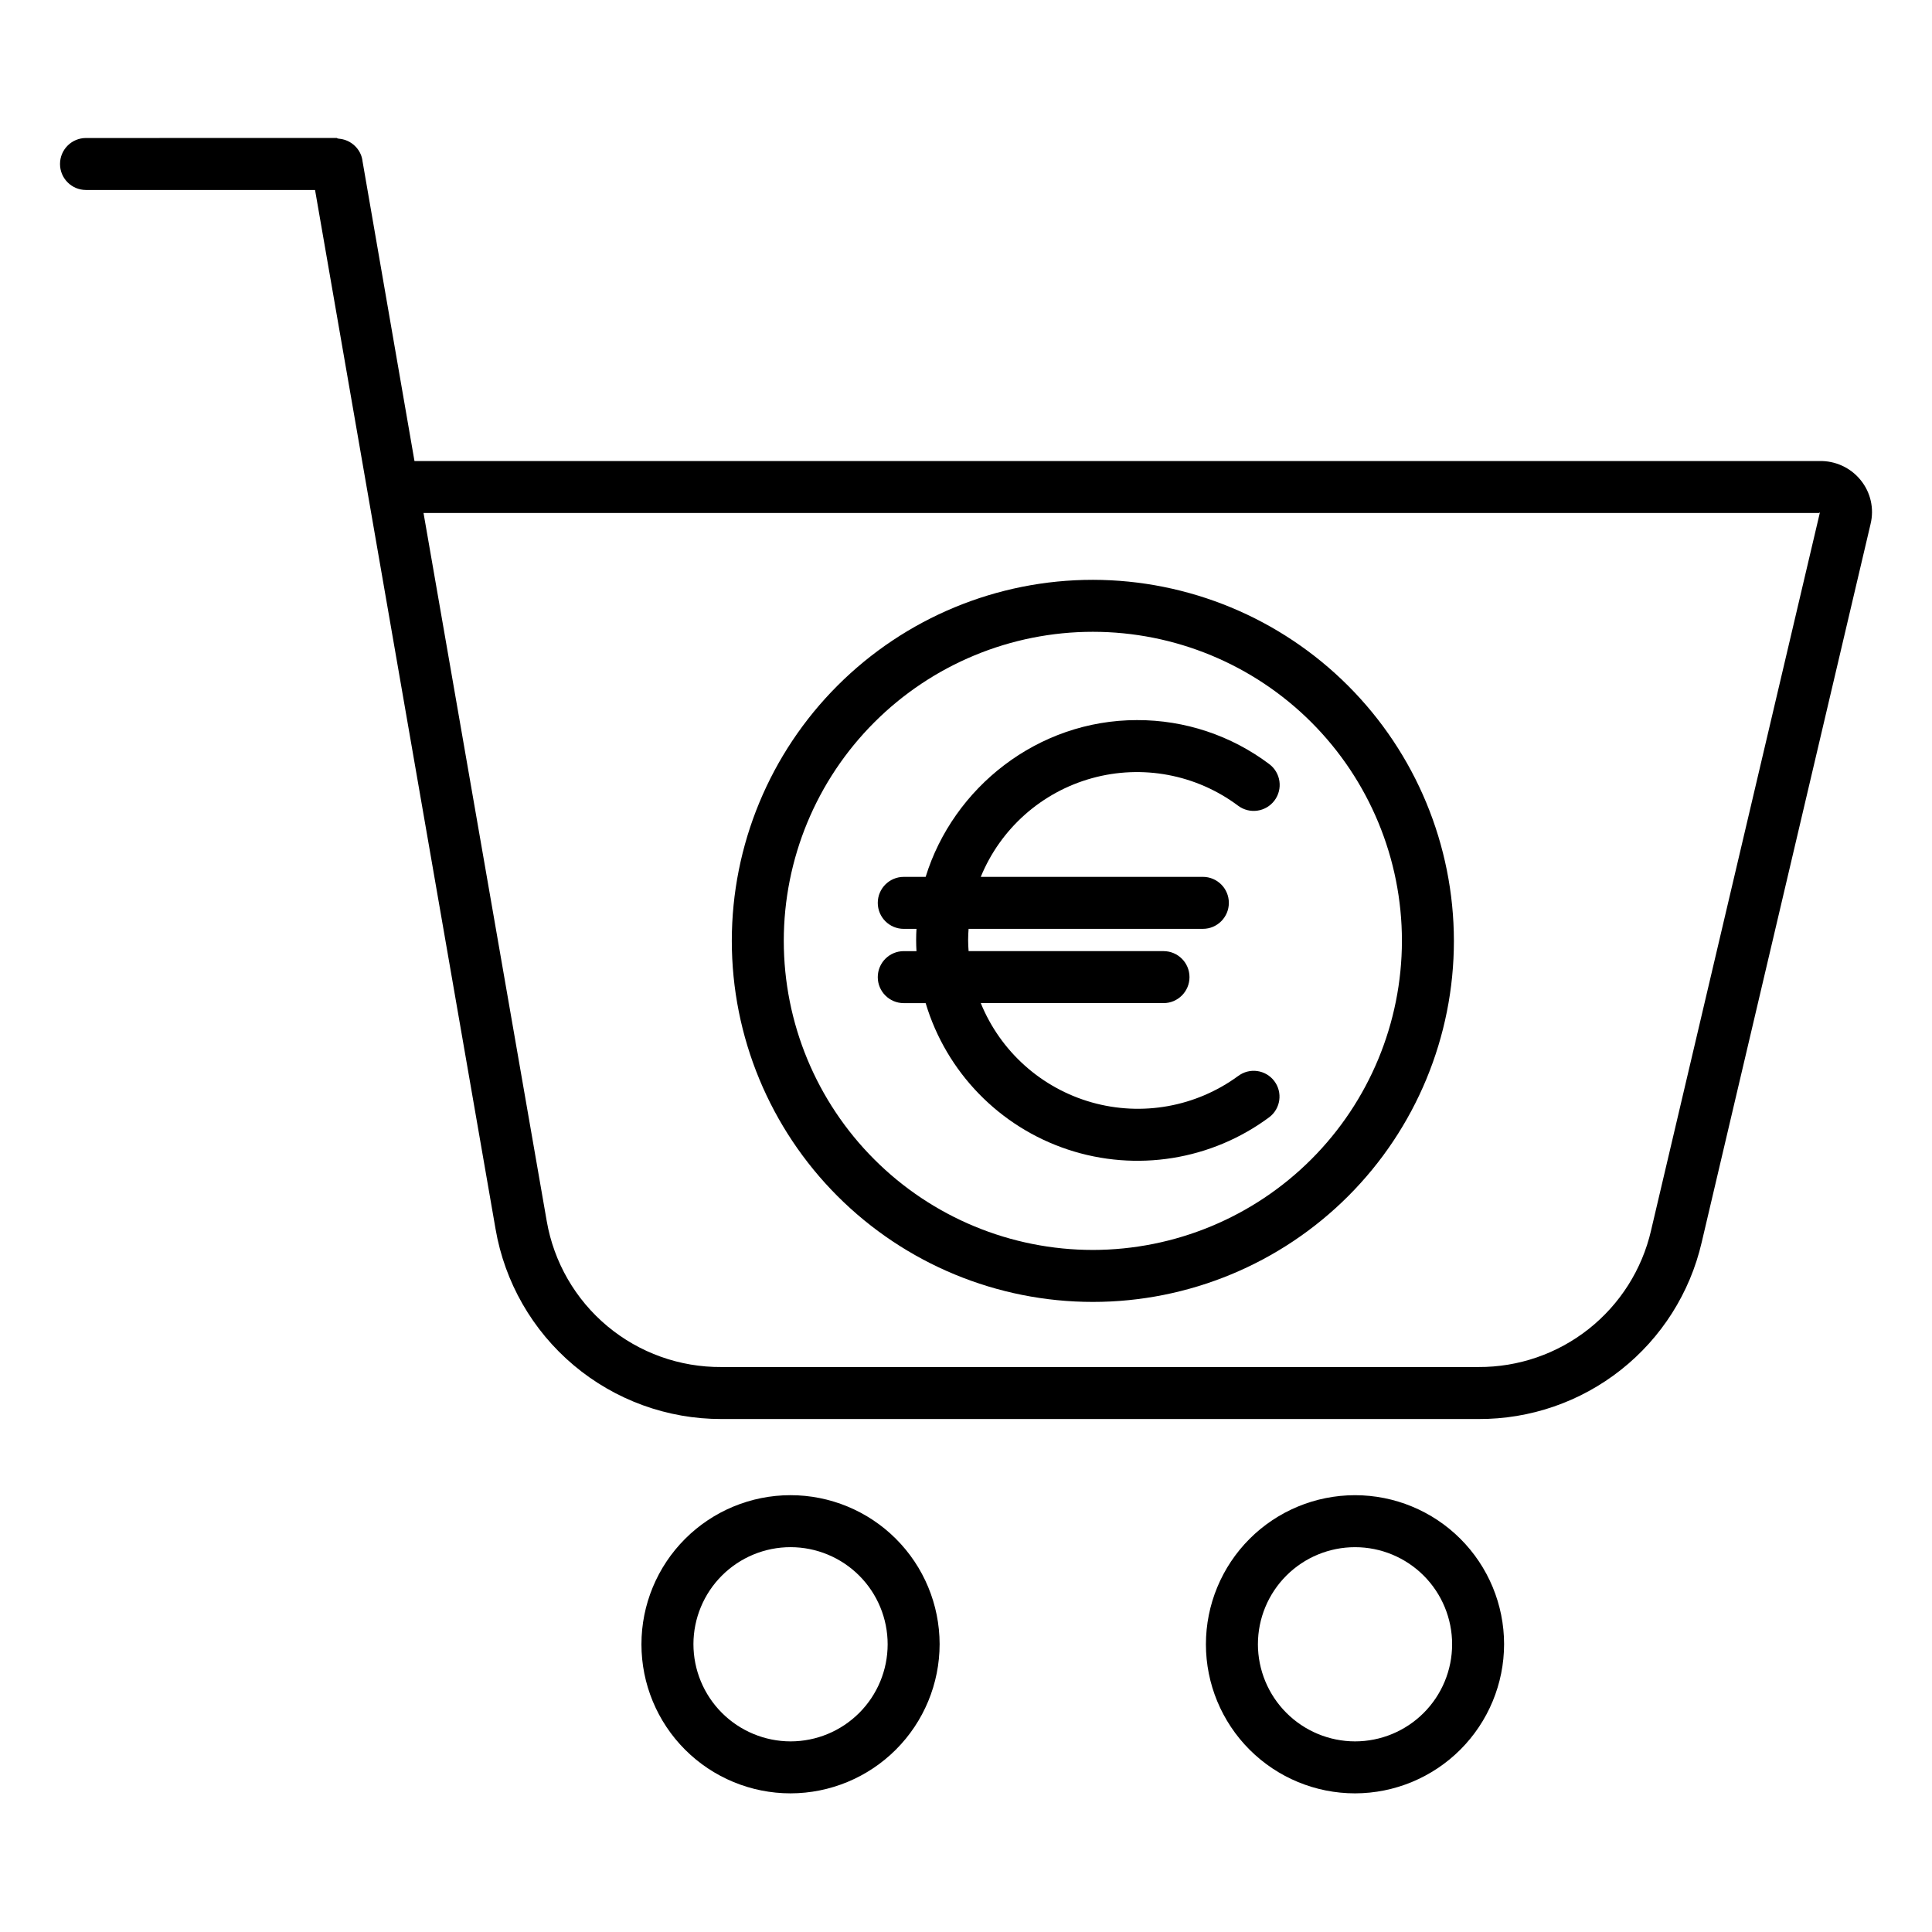 <?xml version="1.0" encoding="UTF-8"?>
<!-- Uploaded to: SVG Repo, www.svgrepo.com, Generator: SVG Repo Mixer Tools -->
<svg fill="#000000" width="800px" height="800px" version="1.1" viewBox="144 144 512 512" xmlns="http://www.w3.org/2000/svg">
 <g>
  <path d="m626.13 266.18h-372.29l-13.777-79.508c0-0.027-0.012-0.168-0.02-0.195-0.027-0.145-0.062-0.34-0.098-0.48-0.02-0.082-0.039-0.195-0.062-0.277-0.039-0.133-0.086-0.277-0.133-0.41-0.031-0.086-0.062-0.184-0.098-0.27-0.047-0.113-0.098-0.23-0.152-0.34-0.047-0.098-0.086-0.195-0.137-0.285s-0.109-0.191-0.164-0.285c-0.055-0.094-0.117-0.195-0.18-0.297-0.062-0.098-0.117-0.168-0.18-0.25-0.07-0.098-0.141-0.195-0.215-0.289-0.074-0.09-0.137-0.156-0.203-0.23-0.066-0.078-0.152-0.176-0.234-0.258s-0.16-0.152-0.242-0.23c-0.082-0.074-0.156-0.148-0.234-0.215-0.082-0.07-0.195-0.152-0.297-0.227-0.074-0.059-0.152-0.117-0.23-0.172-0.105-0.074-0.219-0.141-0.328-0.211-0.078-0.047-0.152-0.098-0.23-0.141-0.113-0.062-0.23-0.121-0.352-0.18-0.082-0.039-0.164-0.082-0.246-0.117-0.113-0.051-0.227-0.09-0.344-0.137-0.098-0.035-0.191-0.074-0.289-0.105-0.098-0.031-0.211-0.062-0.316-0.09-0.105-0.027-0.23-0.062-0.348-0.09-0.094-0.02-0.188-0.035-0.277-0.051-0.137-0.023-0.27-0.047-0.406-0.062-0.086-0.012-0.172-0.016-0.258-0.02-0.145-0.012-0.289-0.105-0.434-0.105-0.031 0-0.059-0.09-0.086-0.09l-66.48 0.008c-3.805 0-6.887 3.082-6.887 6.887s3.082 6.887 6.887 6.887h60.699l47.832 275.33v0.004c2.422 14.113 9.766 26.914 20.723 36.133 10.957 9.223 24.824 14.266 39.145 14.242h200.61c13.703 0.062 27.02-4.535 37.766-13.035 10.75-8.5 18.289-20.398 21.387-33.746l44.773-190.44h-0.004c0.992-4.074 0.008-8.379-2.648-11.621-2.668-3.285-6.711-5.144-10.945-5.031zm0.18 13.559-44.773 190.38h0.004c-2.394 10.32-8.227 19.52-16.539 26.09-8.309 6.57-18.605 10.121-29.199 10.066h-200.61c-11.043 0.086-21.758-3.75-30.238-10.828-8.477-7.078-14.168-16.934-16.059-27.816l-32.656-187.68h369.89c0.047 0 0.086-0.227 0.145-0.156 0.055 0.07 0.047-0.105 0.035-0.059z"/>
  <path d="m393.01 579.71c-0.012-10.477-4.184-20.52-11.598-27.922-7.41-7.402-17.461-11.555-27.938-11.551-10.477 0.008-20.523 4.176-27.926 11.586-7.406 7.414-11.562 17.461-11.559 27.938 0 10.477 4.164 20.523 11.574 27.93s17.457 11.566 27.934 11.566c10.48-0.016 20.527-4.188 27.934-11.602 7.406-7.414 11.57-17.465 11.578-27.945zm-65.238 0h-0.004c0.012-6.82 2.731-13.363 7.559-18.18 4.832-4.82 11.379-7.523 18.203-7.516 6.82 0.008 13.363 2.723 18.184 7.551 4.82 4.828 7.527 11.375 7.523 18.195-0.004 6.824-2.715 13.367-7.543 18.188-4.824 4.824-11.367 7.535-18.191 7.535-6.828-0.012-13.371-2.734-18.199-7.566-4.824-4.828-7.535-11.379-7.535-18.207z"/>
  <path d="m542.6 579.71c-0.012-10.477-4.18-20.52-11.594-27.922-7.414-7.398-17.465-11.555-27.941-11.547-10.477 0.008-20.52 4.172-27.926 11.586-7.402 7.41-11.559 17.461-11.559 27.938 0.004 10.473 4.168 20.52 11.578 27.926s17.457 11.566 27.934 11.566c10.48-0.016 20.523-4.188 27.93-11.602 7.406-7.414 11.57-17.465 11.578-27.945zm-65.238 0c0.008-6.82 2.727-13.359 7.559-18.18 4.828-4.816 11.375-7.519 18.199-7.512 6.82 0.004 13.363 2.719 18.184 7.547 4.82 4.828 7.527 11.375 7.523 18.195-0.004 6.824-2.715 13.363-7.543 18.188-4.824 4.824-11.367 7.535-18.191 7.535-6.828-0.012-13.371-2.734-18.195-7.566-4.824-4.828-7.535-11.379-7.539-18.207z"/>
  <path d="m433.62 297.66c-25.379-0.004-49.715 10.078-67.66 28.023-17.945 17.941-28.023 42.281-28.023 67.656 0 25.379 10.078 49.715 28.023 67.66 17.945 17.941 42.281 28.023 67.66 28.023 25.375 0 49.711-10.082 67.656-28.027 17.945-17.941 28.023-42.281 28.023-67.656-0.027-25.367-10.117-49.688-28.055-67.625s-42.258-28.027-67.625-28.055zm0 177.59v-0.004c-21.723 0-42.559-8.629-57.918-23.988s-23.992-36.191-23.992-57.918c0-21.723 8.629-42.555 23.992-57.914 15.359-15.363 36.191-23.992 57.914-23.992s42.559 8.629 57.918 23.988c15.359 15.363 23.988 36.195 23.992 57.918-0.027 21.715-8.664 42.535-24.02 57.891s-36.172 23.992-57.887 24.016z"/>
  <path d="m472.11 429.16c-11.176 8.18-25.492 10.75-38.812 6.977-13.32-3.777-24.16-13.477-29.383-26.301h48.426c3.805 0 6.887-3.086 6.887-6.891 0-3.805-3.082-6.887-6.887-6.887h-51.652c-0.074-0.984-0.125-1.879-0.125-2.953s0.051-1.969 0.125-2.953h62.082v0.004c3.801 0 6.887-3.086 6.887-6.891 0-3.805-3.086-6.887-6.887-6.887h-58.855c5.25-12.809 16.129-22.465 29.473-26.152 13.34-3.688 27.637-0.996 38.719 7.297 3.043 2.281 7.359 1.664 9.645-1.379 2.281-3.043 1.664-7.359-1.379-9.645-10.105-7.606-22.422-11.703-35.07-11.664-26.363 0-48.707 17.93-55.996 41.547h-5.801c-3.805 0-6.887 3.086-6.887 6.887 0 3.805 3.082 6.891 6.887 6.891h3.371c-0.059 0.984-0.09 1.879-0.09 2.953 0 1.074 0.031 1.969 0.09 2.953h-3.371v-0.004c-3.805 0-6.887 3.086-6.887 6.891 0 3.801 3.082 6.887 6.887 6.887h5.801c5.484 18.301 19.543 32.777 37.672 38.797 18.133 6.019 38.059 2.82 53.395-8.566 3.012-2.285 3.602-6.574 1.32-9.586-2.285-3.012-6.574-3.602-9.586-1.316z"/>
 </g>
</svg>
